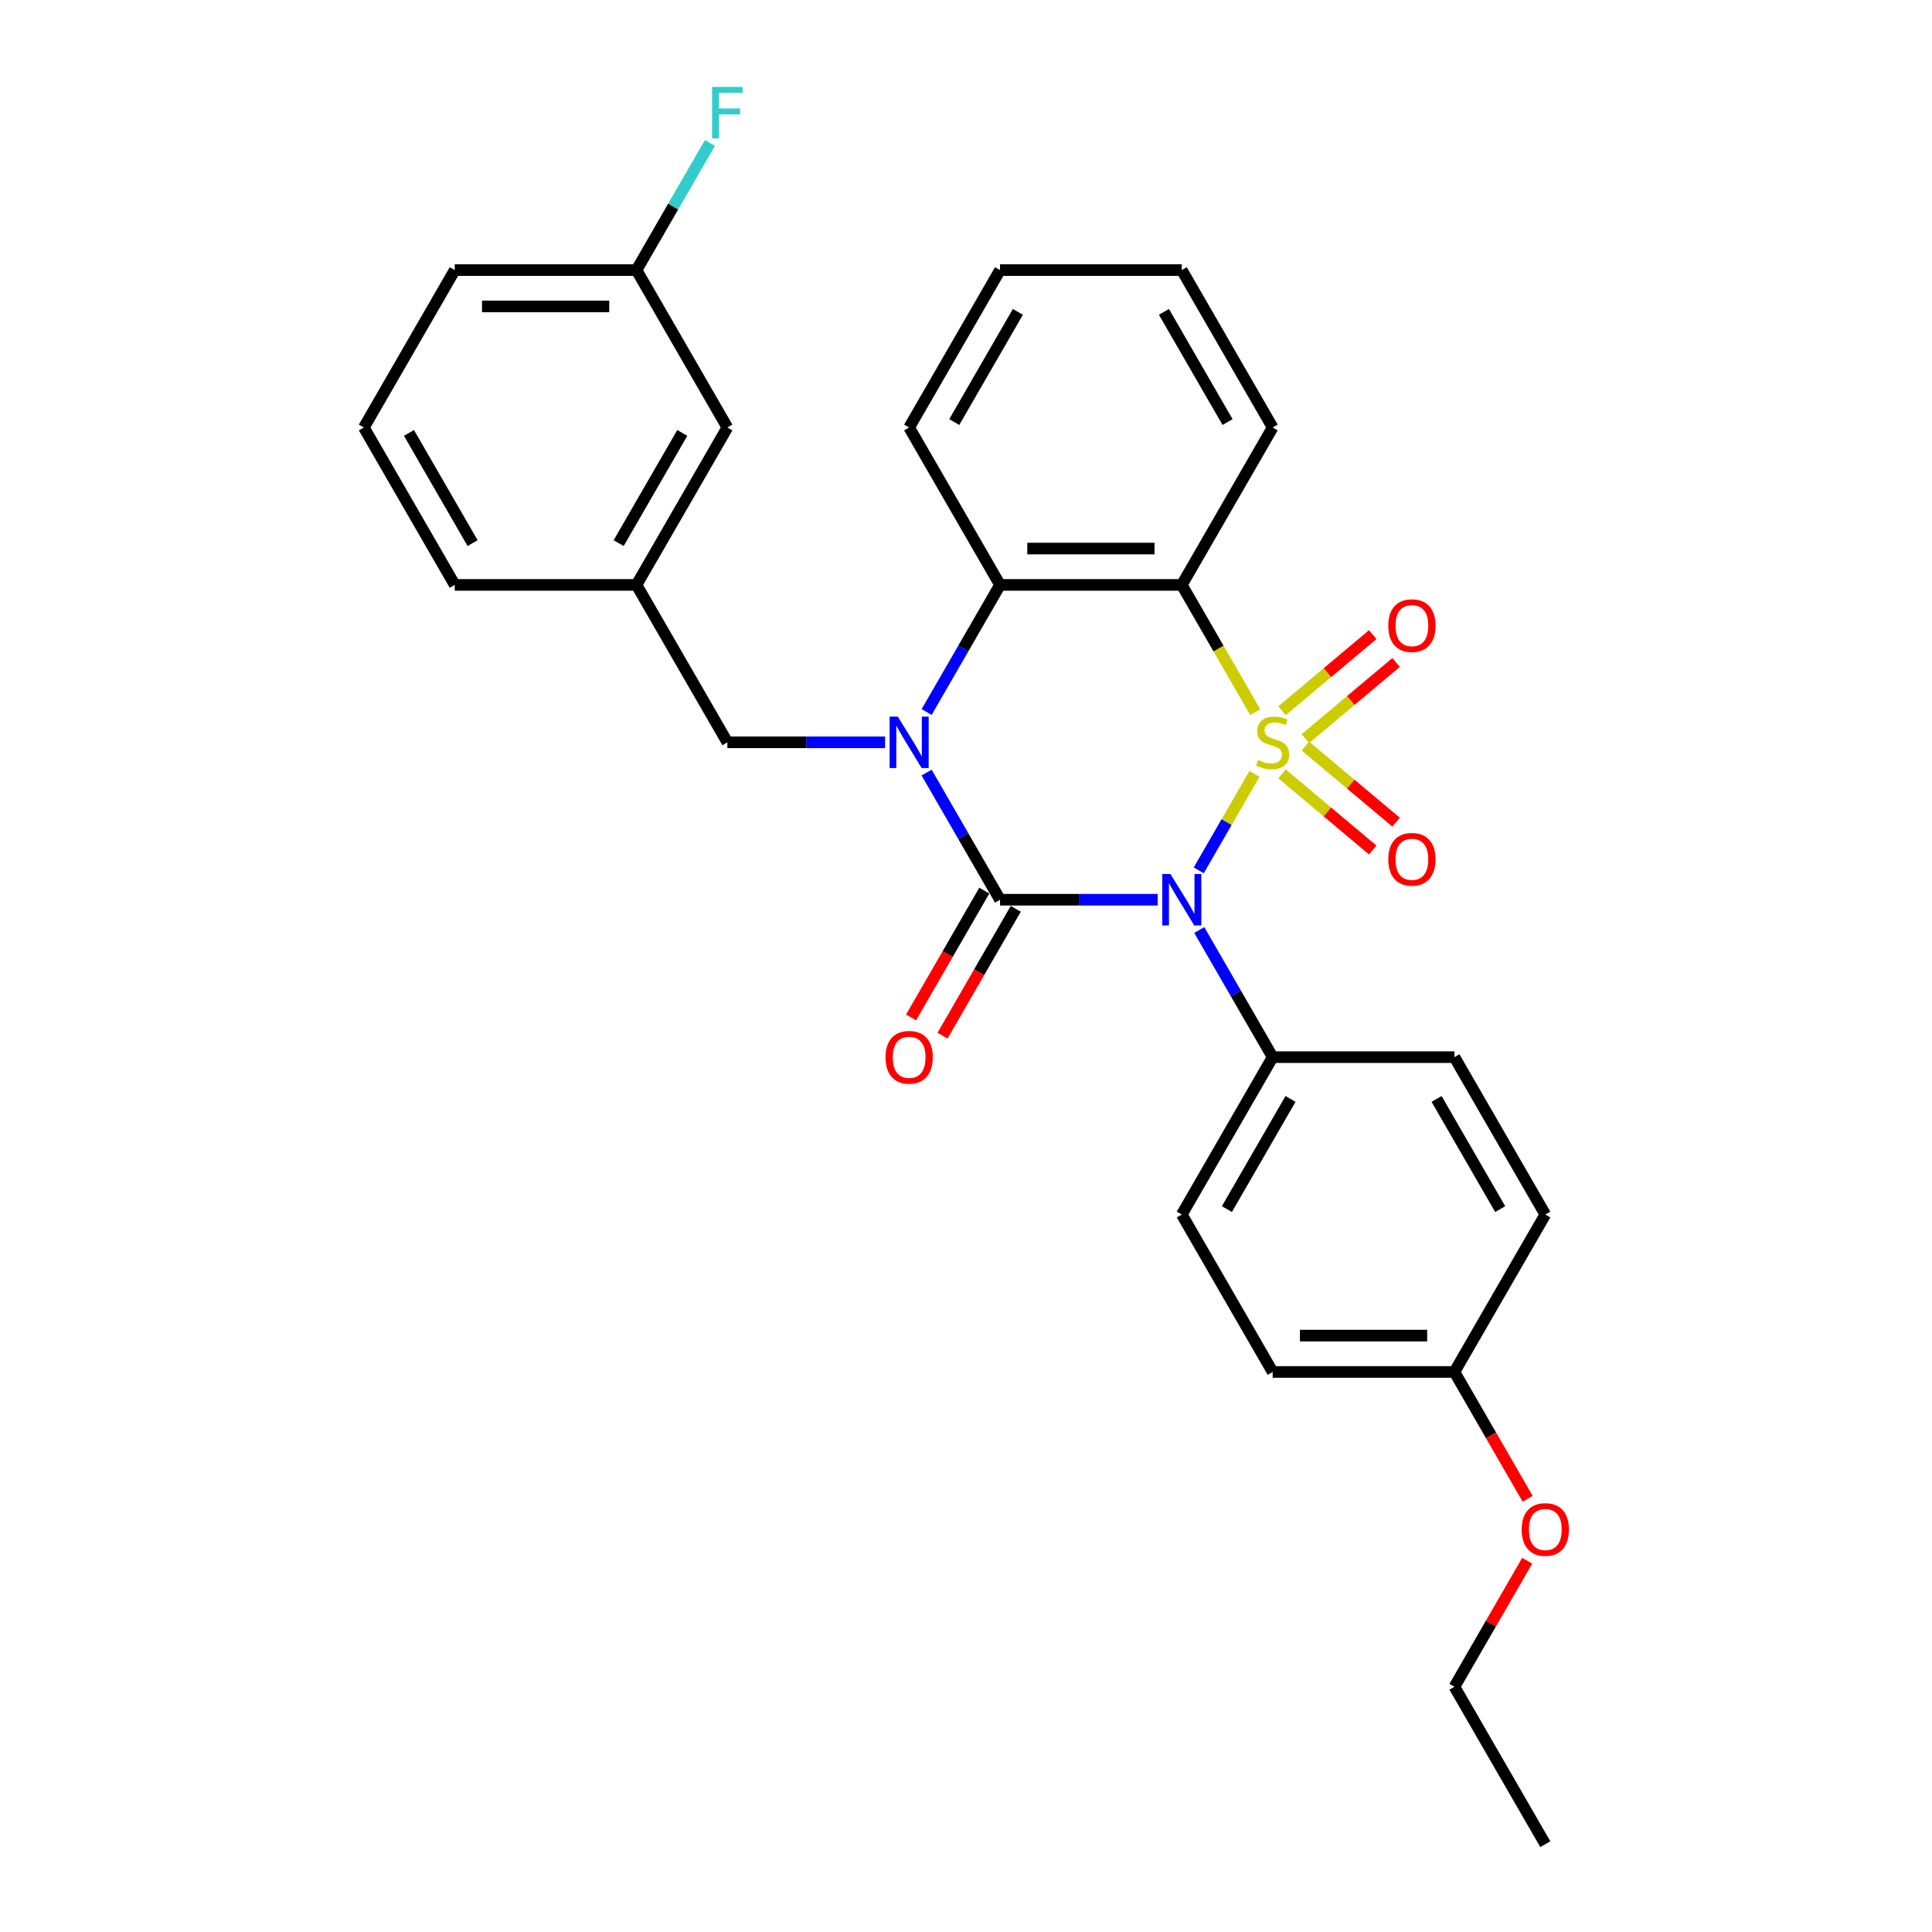 <?xml version='1.0' encoding='iso-8859-1'?>
<svg version='1.1' baseProfile='full'
              xmlns='http://www.w3.org/2000/svg'
                      xmlns:rdkit='http://www.rdkit.org/xml'
                      xmlns:xlink='http://www.w3.org/1999/xlink'
                  xml:space='preserve'
width='1000px' height='1000px' viewBox='0 0 1000 1000'>
<!-- END OF HEADER -->
<rect style='opacity:1.0;fill:#FFFFFF;stroke:none' width='1000' height='1000' x='0' y='0'> </rect>
<path class='bond-0' d='M 649.29,400.574 L 634.878,425.535' style='fill:none;fill-rule:evenodd;stroke:#CCCC00;stroke-width:6px;stroke-linecap:butt;stroke-linejoin:miter;stroke-opacity:1' />
<path class='bond-0' d='M 634.878,425.535 L 620.467,450.496' style='fill:none;fill-rule:evenodd;stroke:#0000FF;stroke-width:6px;stroke-linecap:butt;stroke-linejoin:miter;stroke-opacity:1' />
<path class='bond-3' d='M 649.703,368.587 L 630.697,335.668' style='fill:none;fill-rule:evenodd;stroke:#CCCC00;stroke-width:6px;stroke-linecap:butt;stroke-linejoin:miter;stroke-opacity:1' />
<path class='bond-3' d='M 630.697,335.668 L 611.691,302.749' style='fill:none;fill-rule:evenodd;stroke:#000000;stroke-width:6px;stroke-linecap:butt;stroke-linejoin:miter;stroke-opacity:1' />
<path class='bond-5' d='M 675.672,382.289 L 699.145,362.592' style='fill:none;fill-rule:evenodd;stroke:#CCCC00;stroke-width:6px;stroke-linecap:butt;stroke-linejoin:miter;stroke-opacity:1' />
<path class='bond-5' d='M 699.145,362.592 L 722.619,342.895' style='fill:none;fill-rule:evenodd;stroke:#FF0000;stroke-width:6px;stroke-linecap:butt;stroke-linejoin:miter;stroke-opacity:1' />
<path class='bond-5' d='M 663.577,367.875 L 687.051,348.178' style='fill:none;fill-rule:evenodd;stroke:#CCCC00;stroke-width:6px;stroke-linecap:butt;stroke-linejoin:miter;stroke-opacity:1' />
<path class='bond-5' d='M 687.051,348.178 L 710.525,328.481' style='fill:none;fill-rule:evenodd;stroke:#FF0000;stroke-width:6px;stroke-linecap:butt;stroke-linejoin:miter;stroke-opacity:1' />
<path class='bond-6' d='M 663.577,400.571 L 687.051,420.268' style='fill:none;fill-rule:evenodd;stroke:#CCCC00;stroke-width:6px;stroke-linecap:butt;stroke-linejoin:miter;stroke-opacity:1' />
<path class='bond-6' d='M 687.051,420.268 L 710.525,439.965' style='fill:none;fill-rule:evenodd;stroke:#FF0000;stroke-width:6px;stroke-linecap:butt;stroke-linejoin:miter;stroke-opacity:1' />
<path class='bond-6' d='M 675.672,386.158 L 699.145,405.855' style='fill:none;fill-rule:evenodd;stroke:#CCCC00;stroke-width:6px;stroke-linecap:butt;stroke-linejoin:miter;stroke-opacity:1' />
<path class='bond-6' d='M 699.145,405.855 L 722.619,425.551' style='fill:none;fill-rule:evenodd;stroke:#FF0000;stroke-width:6px;stroke-linecap:butt;stroke-linejoin:miter;stroke-opacity:1' />
<path class='bond-1' d='M 599.235,465.698 L 558.423,465.698' style='fill:none;fill-rule:evenodd;stroke:#0000FF;stroke-width:6px;stroke-linecap:butt;stroke-linejoin:miter;stroke-opacity:1' />
<path class='bond-1' d='M 558.423,465.698 L 517.612,465.698' style='fill:none;fill-rule:evenodd;stroke:#000000;stroke-width:6px;stroke-linecap:butt;stroke-linejoin:miter;stroke-opacity:1' />
<path class='bond-7' d='M 620.74,481.371 L 639.735,514.272' style='fill:none;fill-rule:evenodd;stroke:#0000FF;stroke-width:6px;stroke-linecap:butt;stroke-linejoin:miter;stroke-opacity:1' />
<path class='bond-7' d='M 639.735,514.272 L 658.73,547.172' style='fill:none;fill-rule:evenodd;stroke:#000000;stroke-width:6px;stroke-linecap:butt;stroke-linejoin:miter;stroke-opacity:1' />
<path class='bond-9' d='M 509.464,460.994 L 490.513,493.819' style='fill:none;fill-rule:evenodd;stroke:#000000;stroke-width:6px;stroke-linecap:butt;stroke-linejoin:miter;stroke-opacity:1' />
<path class='bond-9' d='M 490.513,493.819 L 471.561,526.644' style='fill:none;fill-rule:evenodd;stroke:#FF0000;stroke-width:6px;stroke-linecap:butt;stroke-linejoin:miter;stroke-opacity:1' />
<path class='bond-9' d='M 525.759,470.402 L 506.808,503.227' style='fill:none;fill-rule:evenodd;stroke:#000000;stroke-width:6px;stroke-linecap:butt;stroke-linejoin:miter;stroke-opacity:1' />
<path class='bond-9' d='M 506.808,503.227 L 487.856,536.052' style='fill:none;fill-rule:evenodd;stroke:#FF0000;stroke-width:6px;stroke-linecap:butt;stroke-linejoin:miter;stroke-opacity:1' />
<path class='bond-29' d='M 517.612,465.698 L 498.617,432.797' style='fill:none;fill-rule:evenodd;stroke:#000000;stroke-width:6px;stroke-linecap:butt;stroke-linejoin:miter;stroke-opacity:1' />
<path class='bond-29' d='M 498.617,432.797 L 479.621,399.897' style='fill:none;fill-rule:evenodd;stroke:#0000FF;stroke-width:6px;stroke-linecap:butt;stroke-linejoin:miter;stroke-opacity:1' />
<path class='bond-2' d='M 479.621,368.55 L 498.617,335.649' style='fill:none;fill-rule:evenodd;stroke:#0000FF;stroke-width:6px;stroke-linecap:butt;stroke-linejoin:miter;stroke-opacity:1' />
<path class='bond-2' d='M 498.617,335.649 L 517.612,302.749' style='fill:none;fill-rule:evenodd;stroke:#000000;stroke-width:6px;stroke-linecap:butt;stroke-linejoin:miter;stroke-opacity:1' />
<path class='bond-8' d='M 458.116,384.223 L 417.305,384.223' style='fill:none;fill-rule:evenodd;stroke:#0000FF;stroke-width:6px;stroke-linecap:butt;stroke-linejoin:miter;stroke-opacity:1' />
<path class='bond-8' d='M 417.305,384.223 L 376.494,384.223' style='fill:none;fill-rule:evenodd;stroke:#000000;stroke-width:6px;stroke-linecap:butt;stroke-linejoin:miter;stroke-opacity:1' />
<path class='bond-4' d='M 611.691,302.749 L 517.612,302.749' style='fill:none;fill-rule:evenodd;stroke:#000000;stroke-width:6px;stroke-linecap:butt;stroke-linejoin:miter;stroke-opacity:1' />
<path class='bond-4' d='M 597.579,283.933 L 531.724,283.933' style='fill:none;fill-rule:evenodd;stroke:#000000;stroke-width:6px;stroke-linecap:butt;stroke-linejoin:miter;stroke-opacity:1' />
<path class='bond-13' d='M 611.691,302.749 L 658.73,221.274' style='fill:none;fill-rule:evenodd;stroke:#000000;stroke-width:6px;stroke-linecap:butt;stroke-linejoin:miter;stroke-opacity:1' />
<path class='bond-20' d='M 517.612,302.749 L 470.572,221.274' style='fill:none;fill-rule:evenodd;stroke:#000000;stroke-width:6px;stroke-linecap:butt;stroke-linejoin:miter;stroke-opacity:1' />
<path class='bond-11' d='M 658.73,547.172 L 611.691,628.647' style='fill:none;fill-rule:evenodd;stroke:#000000;stroke-width:6px;stroke-linecap:butt;stroke-linejoin:miter;stroke-opacity:1' />
<path class='bond-11' d='M 667.969,568.801 L 635.041,625.834' style='fill:none;fill-rule:evenodd;stroke:#000000;stroke-width:6px;stroke-linecap:butt;stroke-linejoin:miter;stroke-opacity:1' />
<path class='bond-12' d='M 658.73,547.172 L 752.809,547.172' style='fill:none;fill-rule:evenodd;stroke:#000000;stroke-width:6px;stroke-linecap:butt;stroke-linejoin:miter;stroke-opacity:1' />
<path class='bond-10' d='M 376.494,384.223 L 329.454,302.749' style='fill:none;fill-rule:evenodd;stroke:#000000;stroke-width:6px;stroke-linecap:butt;stroke-linejoin:miter;stroke-opacity:1' />
<path class='bond-14' d='M 329.454,302.749 L 376.494,221.274' style='fill:none;fill-rule:evenodd;stroke:#000000;stroke-width:6px;stroke-linecap:butt;stroke-linejoin:miter;stroke-opacity:1' />
<path class='bond-14' d='M 320.215,281.119 L 353.143,224.087' style='fill:none;fill-rule:evenodd;stroke:#000000;stroke-width:6px;stroke-linecap:butt;stroke-linejoin:miter;stroke-opacity:1' />
<path class='bond-23' d='M 329.454,302.749 L 235.375,302.749' style='fill:none;fill-rule:evenodd;stroke:#000000;stroke-width:6px;stroke-linecap:butt;stroke-linejoin:miter;stroke-opacity:1' />
<path class='bond-18' d='M 611.691,628.647 L 658.73,710.122' style='fill:none;fill-rule:evenodd;stroke:#000000;stroke-width:6px;stroke-linecap:butt;stroke-linejoin:miter;stroke-opacity:1' />
<path class='bond-17' d='M 752.809,547.172 L 799.848,628.647' style='fill:none;fill-rule:evenodd;stroke:#000000;stroke-width:6px;stroke-linecap:butt;stroke-linejoin:miter;stroke-opacity:1' />
<path class='bond-17' d='M 743.57,568.801 L 776.497,625.834' style='fill:none;fill-rule:evenodd;stroke:#000000;stroke-width:6px;stroke-linecap:butt;stroke-linejoin:miter;stroke-opacity:1' />
<path class='bond-26' d='M 658.73,221.274 L 611.691,139.799' style='fill:none;fill-rule:evenodd;stroke:#000000;stroke-width:6px;stroke-linecap:butt;stroke-linejoin:miter;stroke-opacity:1' />
<path class='bond-26' d='M 635.379,218.461 L 602.452,161.428' style='fill:none;fill-rule:evenodd;stroke:#000000;stroke-width:6px;stroke-linecap:butt;stroke-linejoin:miter;stroke-opacity:1' />
<path class='bond-16' d='M 376.494,221.274 L 329.454,139.799' style='fill:none;fill-rule:evenodd;stroke:#000000;stroke-width:6px;stroke-linecap:butt;stroke-linejoin:miter;stroke-opacity:1' />
<path class='bond-15' d='M 752.809,710.122 L 799.848,628.647' style='fill:none;fill-rule:evenodd;stroke:#000000;stroke-width:6px;stroke-linecap:butt;stroke-linejoin:miter;stroke-opacity:1' />
<path class='bond-21' d='M 752.809,710.122 L 771.76,742.947' style='fill:none;fill-rule:evenodd;stroke:#000000;stroke-width:6px;stroke-linecap:butt;stroke-linejoin:miter;stroke-opacity:1' />
<path class='bond-21' d='M 771.76,742.947 L 790.712,775.772' style='fill:none;fill-rule:evenodd;stroke:#FF0000;stroke-width:6px;stroke-linecap:butt;stroke-linejoin:miter;stroke-opacity:1' />
<path class='bond-31' d='M 752.809,710.122 L 658.73,710.122' style='fill:none;fill-rule:evenodd;stroke:#000000;stroke-width:6px;stroke-linecap:butt;stroke-linejoin:miter;stroke-opacity:1' />
<path class='bond-31' d='M 738.697,691.306 L 672.842,691.306' style='fill:none;fill-rule:evenodd;stroke:#000000;stroke-width:6px;stroke-linecap:butt;stroke-linejoin:miter;stroke-opacity:1' />
<path class='bond-19' d='M 329.454,139.799 L 348.449,106.899' style='fill:none;fill-rule:evenodd;stroke:#000000;stroke-width:6px;stroke-linecap:butt;stroke-linejoin:miter;stroke-opacity:1' />
<path class='bond-19' d='M 348.449,106.899 L 367.444,73.998' style='fill:none;fill-rule:evenodd;stroke:#33CCCC;stroke-width:6px;stroke-linecap:butt;stroke-linejoin:miter;stroke-opacity:1' />
<path class='bond-32' d='M 329.454,139.799 L 235.375,139.799' style='fill:none;fill-rule:evenodd;stroke:#000000;stroke-width:6px;stroke-linecap:butt;stroke-linejoin:miter;stroke-opacity:1' />
<path class='bond-32' d='M 315.342,158.615 L 249.487,158.615' style='fill:none;fill-rule:evenodd;stroke:#000000;stroke-width:6px;stroke-linecap:butt;stroke-linejoin:miter;stroke-opacity:1' />
<path class='bond-30' d='M 470.572,221.274 L 517.612,139.799' style='fill:none;fill-rule:evenodd;stroke:#000000;stroke-width:6px;stroke-linecap:butt;stroke-linejoin:miter;stroke-opacity:1' />
<path class='bond-30' d='M 493.923,218.461 L 526.851,161.428' style='fill:none;fill-rule:evenodd;stroke:#000000;stroke-width:6px;stroke-linecap:butt;stroke-linejoin:miter;stroke-opacity:1' />
<path class='bond-25' d='M 790.473,807.834 L 771.641,840.453' style='fill:none;fill-rule:evenodd;stroke:#FF0000;stroke-width:6px;stroke-linecap:butt;stroke-linejoin:miter;stroke-opacity:1' />
<path class='bond-25' d='M 771.641,840.453 L 752.809,873.071' style='fill:none;fill-rule:evenodd;stroke:#000000;stroke-width:6px;stroke-linecap:butt;stroke-linejoin:miter;stroke-opacity:1' />
<path class='bond-22' d='M 188.336,221.274 L 235.375,302.749' style='fill:none;fill-rule:evenodd;stroke:#000000;stroke-width:6px;stroke-linecap:butt;stroke-linejoin:miter;stroke-opacity:1' />
<path class='bond-22' d='M 211.687,224.087 L 244.614,281.119' style='fill:none;fill-rule:evenodd;stroke:#000000;stroke-width:6px;stroke-linecap:butt;stroke-linejoin:miter;stroke-opacity:1' />
<path class='bond-24' d='M 188.336,221.274 L 235.375,139.799' style='fill:none;fill-rule:evenodd;stroke:#000000;stroke-width:6px;stroke-linecap:butt;stroke-linejoin:miter;stroke-opacity:1' />
<path class='bond-28' d='M 752.809,873.071 L 799.848,954.545' style='fill:none;fill-rule:evenodd;stroke:#000000;stroke-width:6px;stroke-linecap:butt;stroke-linejoin:miter;stroke-opacity:1' />
<path class='bond-27' d='M 611.691,139.799 L 517.612,139.799' style='fill:none;fill-rule:evenodd;stroke:#000000;stroke-width:6px;stroke-linecap:butt;stroke-linejoin:miter;stroke-opacity:1' />
<path  class='atom-0' d='M 651.204 393.368
Q 651.505 393.481, 652.747 394.007
Q 653.988 394.534, 655.343 394.873
Q 656.735 395.174, 658.09 395.174
Q 660.612 395.174, 662.079 393.97
Q 663.547 392.728, 663.547 390.583
Q 663.547 389.115, 662.794 388.212
Q 662.079 387.309, 660.95 386.82
Q 659.821 386.331, 657.94 385.766
Q 655.569 385.051, 654.139 384.374
Q 652.747 383.696, 651.73 382.266
Q 650.752 380.836, 650.752 378.428
Q 650.752 375.079, 653.01 373.009
Q 655.305 370.939, 659.821 370.939
Q 662.907 370.939, 666.407 372.407
L 665.541 375.305
Q 662.343 373.987, 659.934 373.987
Q 657.338 373.987, 655.908 375.079
Q 654.478 376.132, 654.515 377.976
Q 654.515 379.406, 655.23 380.272
Q 655.983 381.137, 657.037 381.627
Q 658.128 382.116, 659.934 382.68
Q 662.343 383.433, 663.773 384.186
Q 665.203 384.938, 666.219 386.481
Q 667.272 387.986, 667.272 390.583
Q 667.272 394.271, 664.789 396.265
Q 662.343 398.222, 658.241 398.222
Q 655.87 398.222, 654.064 397.695
Q 652.295 397.206, 650.188 396.341
L 651.204 393.368
' fill='#CCCC00'/>
<path  class='atom-1' d='M 605.801 452.376
L 614.532 466.488
Q 615.397 467.88, 616.79 470.402
Q 618.182 472.923, 618.257 473.074
L 618.257 452.376
L 621.795 452.376
L 621.795 479.019
L 618.144 479.019
L 608.774 463.59
Q 607.683 461.784, 606.516 459.714
Q 605.387 457.645, 605.049 457.005
L 605.049 479.019
L 601.586 479.019
L 601.586 452.376
L 605.801 452.376
' fill='#0000FF'/>
<path  class='atom-3' d='M 464.683 370.902
L 473.414 385.013
Q 474.279 386.406, 475.671 388.927
Q 477.064 391.448, 477.139 391.599
L 477.139 370.902
L 480.676 370.902
L 480.676 397.545
L 477.026 397.545
L 467.656 382.116
Q 466.565 380.309, 465.398 378.24
Q 464.269 376.17, 463.93 375.53
L 463.93 397.545
L 460.468 397.545
L 460.468 370.902
L 464.683 370.902
' fill='#0000FF'/>
<path  class='atom-6' d='M 718.568 323.826
Q 718.568 317.428, 721.729 313.853
Q 724.89 310.278, 730.798 310.278
Q 736.707 310.278, 739.868 313.853
Q 743.029 317.428, 743.029 323.826
Q 743.029 330.298, 739.83 333.986
Q 736.631 337.637, 730.798 337.637
Q 724.928 337.637, 721.729 333.986
Q 718.568 330.336, 718.568 323.826
M 730.798 334.626
Q 734.863 334.626, 737.045 331.917
Q 739.266 329.169, 739.266 323.826
Q 739.266 318.595, 737.045 315.961
Q 734.863 313.289, 730.798 313.289
Q 726.734 313.289, 724.514 315.923
Q 722.331 318.557, 722.331 323.826
Q 722.331 329.207, 724.514 331.917
Q 726.734 334.626, 730.798 334.626
' fill='#FF0000'/>
<path  class='atom-7' d='M 718.568 444.771
Q 718.568 438.374, 721.729 434.799
Q 724.89 431.224, 730.798 431.224
Q 736.707 431.224, 739.868 434.799
Q 743.029 438.374, 743.029 444.771
Q 743.029 451.244, 739.83 454.932
Q 736.631 458.582, 730.798 458.582
Q 724.928 458.582, 721.729 454.932
Q 718.568 451.281, 718.568 444.771
M 730.798 455.571
Q 734.863 455.571, 737.045 452.862
Q 739.266 450.115, 739.266 444.771
Q 739.266 439.54, 737.045 436.906
Q 734.863 434.234, 730.798 434.234
Q 726.734 434.234, 724.514 436.868
Q 722.331 439.503, 722.331 444.771
Q 722.331 450.152, 724.514 452.862
Q 726.734 455.571, 730.798 455.571
' fill='#FF0000'/>
<path  class='atom-10' d='M 458.342 547.248
Q 458.342 540.85, 461.503 537.275
Q 464.664 533.7, 470.572 533.7
Q 476.481 533.7, 479.642 537.275
Q 482.803 540.85, 482.803 547.248
Q 482.803 553.72, 479.604 557.408
Q 476.405 561.058, 470.572 561.058
Q 464.702 561.058, 461.503 557.408
Q 458.342 553.758, 458.342 547.248
M 470.572 558.048
Q 474.637 558.048, 476.819 555.338
Q 479.039 552.591, 479.039 547.248
Q 479.039 542.017, 476.819 539.383
Q 474.637 536.711, 470.572 536.711
Q 466.508 536.711, 464.288 539.345
Q 462.105 541.979, 462.105 547.248
Q 462.105 552.629, 464.288 555.338
Q 466.508 558.048, 470.572 558.048
' fill='#FF0000'/>
<path  class='atom-20' d='M 368.572 45.003
L 384.415 45.003
L 384.415 48.051
L 372.147 48.051
L 372.147 56.142
L 383.06 56.142
L 383.06 59.228
L 372.147 59.228
L 372.147 71.646
L 368.572 71.646
L 368.572 45.003
' fill='#33CCCC'/>
<path  class='atom-22' d='M 787.618 791.671
Q 787.618 785.274, 790.779 781.699
Q 793.94 778.124, 799.848 778.124
Q 805.756 778.124, 808.917 781.699
Q 812.078 785.274, 812.078 791.671
Q 812.078 798.144, 808.88 801.832
Q 805.681 805.482, 799.848 805.482
Q 793.978 805.482, 790.779 801.832
Q 787.618 798.182, 787.618 791.671
M 799.848 802.472
Q 803.912 802.472, 806.095 799.762
Q 808.315 797.015, 808.315 791.671
Q 808.315 786.441, 806.095 783.807
Q 803.912 781.135, 799.848 781.135
Q 795.784 781.135, 793.564 783.769
Q 791.381 786.403, 791.381 791.671
Q 791.381 797.053, 793.564 799.762
Q 795.784 802.472, 799.848 802.472
' fill='#FF0000'/>
</svg>
